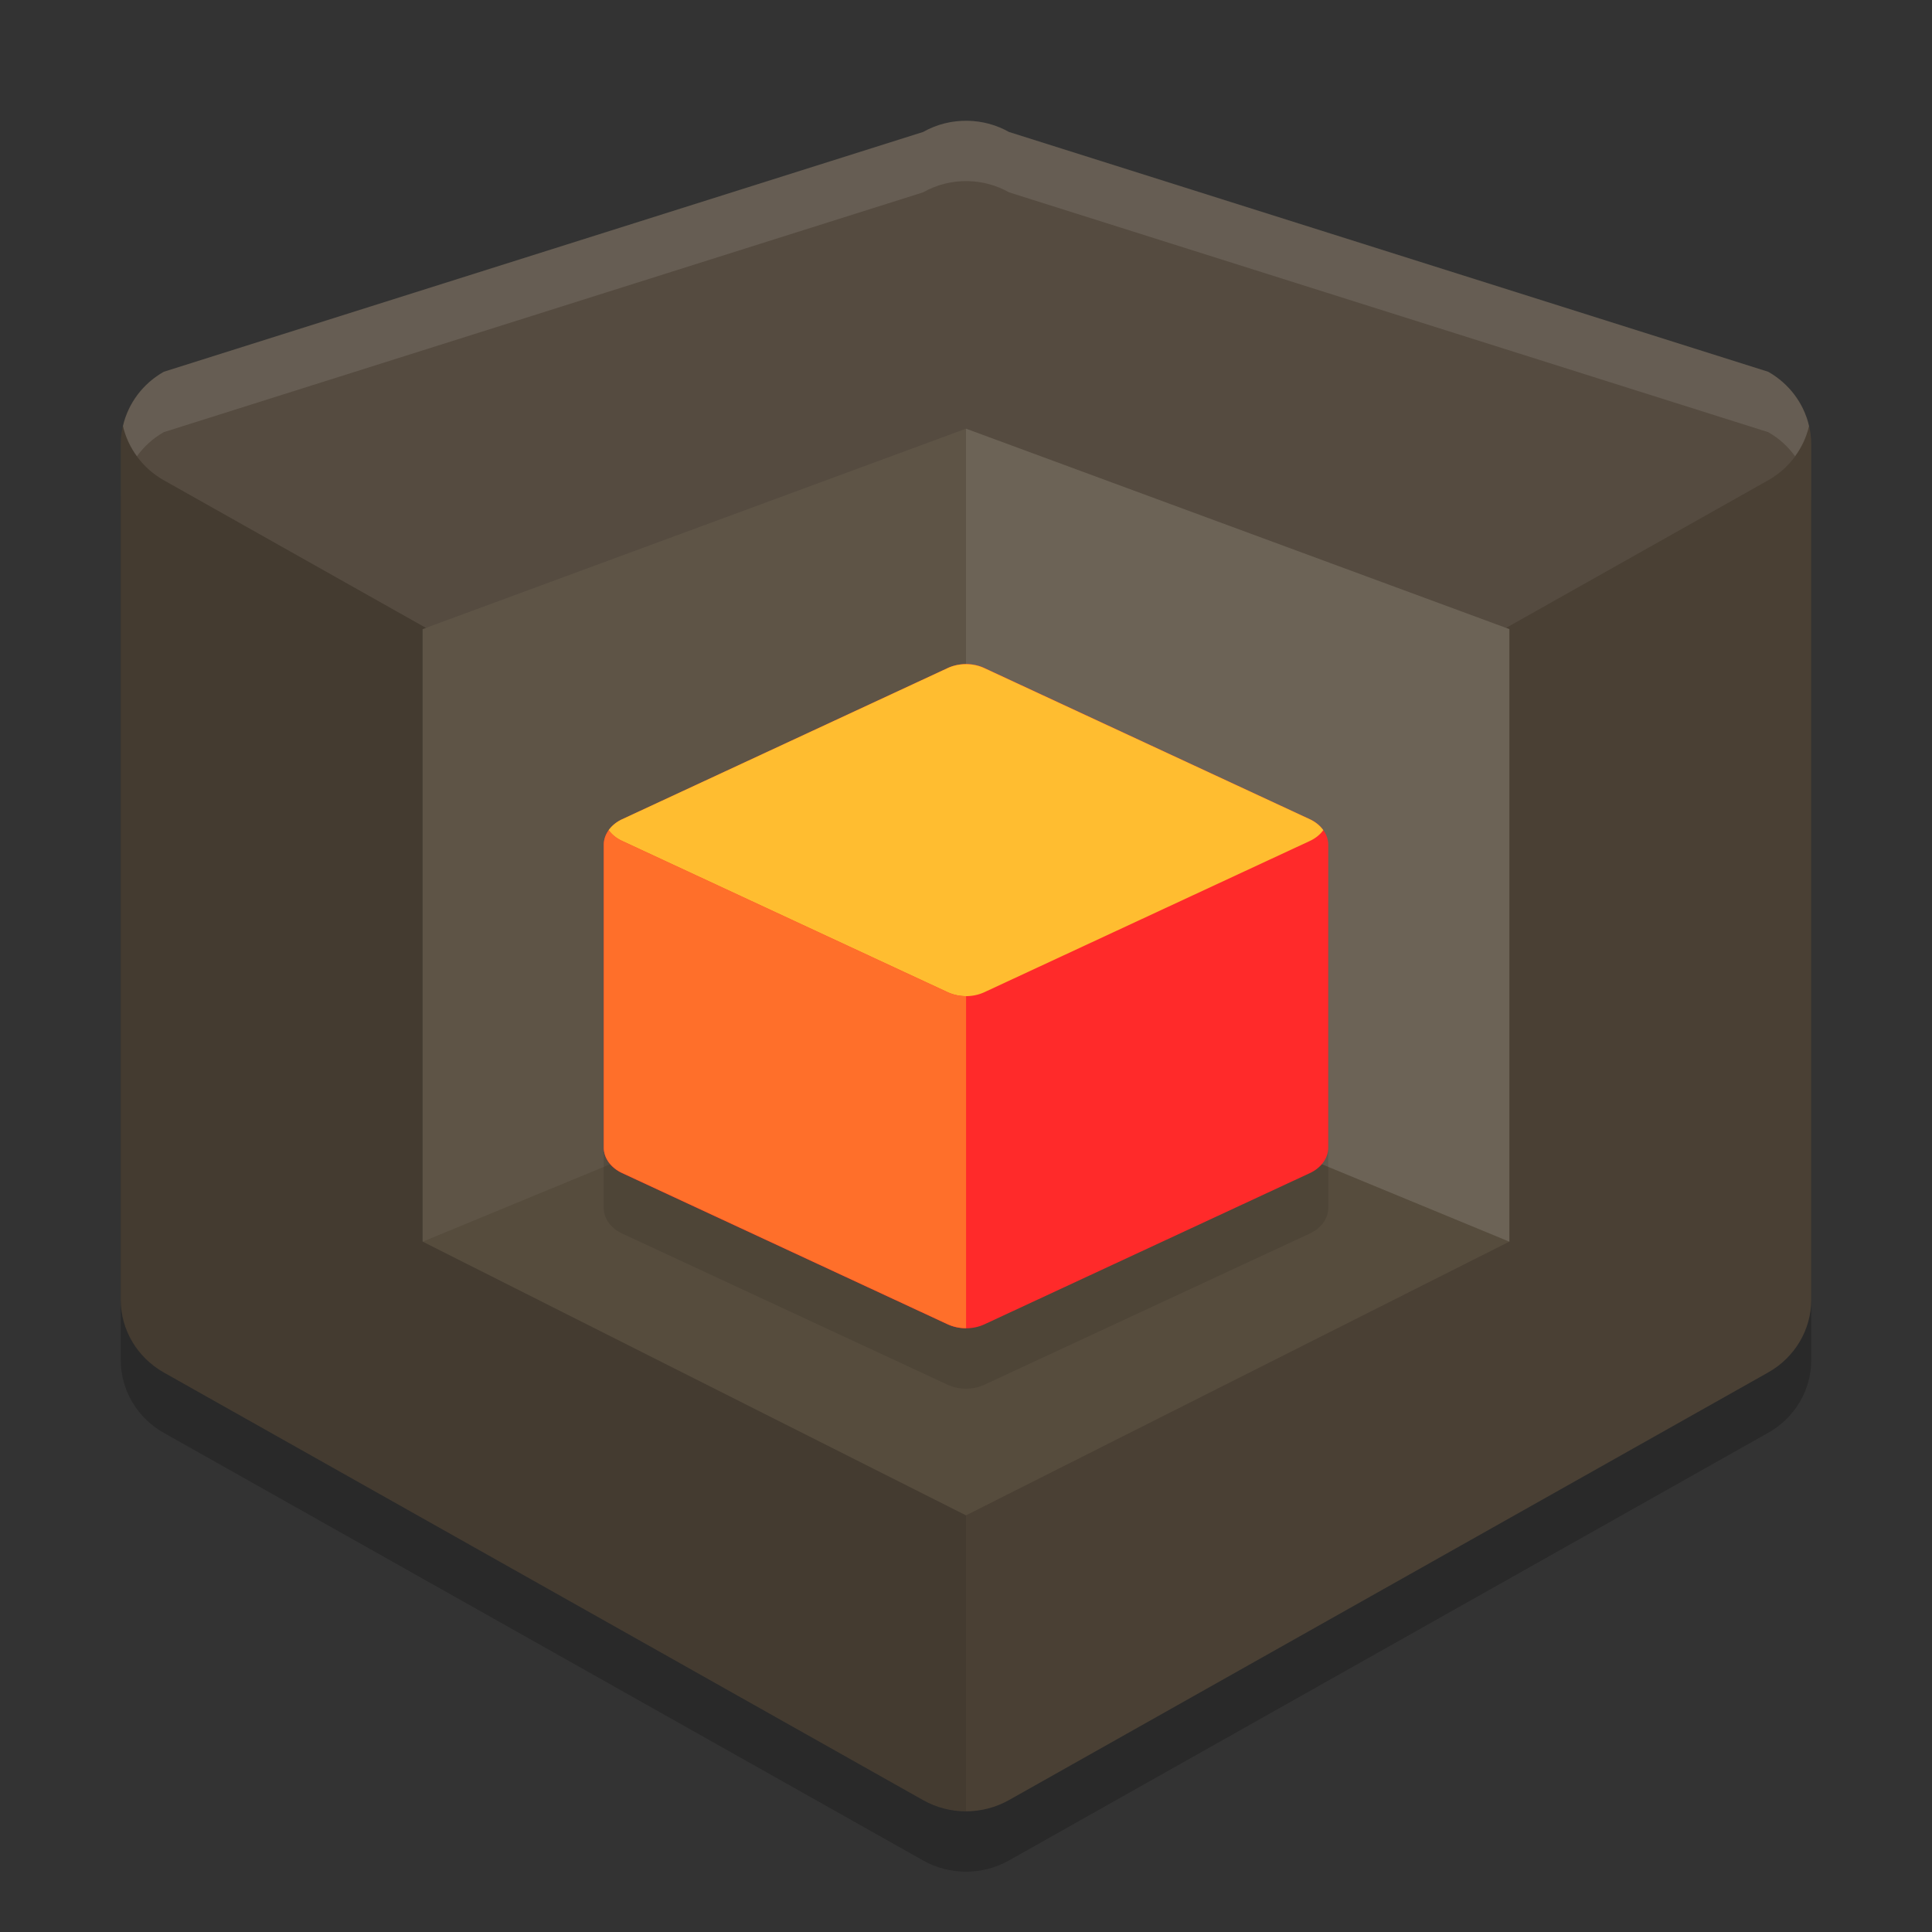<svg xmlns="http://www.w3.org/2000/svg" width="32" height="32" version="1">
 <rect width="100%" height="100%" fill="#333333" stroke="none"/>
 <path style="opacity:0.2" d="m 16.033,3.001 c -0.261,-0.006 -0.518,0.058 -0.744,0.185 L 2.712,7.158 C 2.272,7.407 2,7.865 2,8.362 V 22.528 c -8e-7,0.497 0.272,0.955 0.712,1.204 l 12.577,7.083 c 0.44,0.248 0.983,0.248 1.423,0 L 29.288,23.731 C 29.728,23.483 30,23.024 30,22.528 V 8.362 c 1e-6,-0.497 -0.272,-0.955 -0.712,-1.204 L 16.712,3.186 C 16.505,3.07 16.272,3.006 16.033,3.001 Z"/>
 <path style="fill:#4a4034" d="m 16.033,2.001 c -0.261,-0.006 -0.518,0.058 -0.744,0.185 L 2.712,6.158 C 2.272,6.406 2,6.865 2,7.362 V 21.528 c -8e-7,0.497 0.272,0.955 0.712,1.204 l 12.577,7.083 c 0.44,0.248 0.983,0.248 1.423,0 L 29.288,22.731 C 29.728,22.483 30,22.024 30,21.528 V 7.362 c 1e-6,-0.497 -0.272,-0.955 -0.712,-1.204 L 16.712,2.186 C 16.505,2.07 16.272,2.006 16.033,2.001 Z"/>
 <path style="opacity:0.06;fill:#ffffff" d="m 16.033,2.001 c -0.261,-0.006 -0.518,0.058 -0.744,0.185 L 2.712,6.158 C 2.369,6.353 2.124,6.678 2.036,7.056 2.124,7.434 2.369,7.76 2.712,7.954 L 15.289,15.037 c 0.44,0.248 0.983,0.248 1.423,0 L 29.288,7.954 C 29.631,7.76 29.876,7.434 29.964,7.056 29.876,6.678 29.631,6.353 29.288,6.158 L 16.712,2.186 C 16.506,2.07 16.272,2.006 16.033,2.001 Z"/>
 <path style="opacity:0.08" d="M 2.208,6.64 C 2.134,6.758 2.079,6.887 2.044,7.021 2.079,6.887 2.134,6.758 2.208,6.64 Z M 2.036,7.056 C 2.013,7.156 2.001,7.259 2,7.362 v 14.167 c 2.001e-4,0.496 0.272,0.955 0.712,1.203 L 15.289,29.814 C 15.505,29.935 15.751,29.999 16,29.998 V 15.223 c -0.25,3.3e-5 -0.495,-0.064 -0.711,-0.185 L 2.712,7.954 C 2.369,7.76 2.124,7.434 2.036,7.056 Z"/>
 <path style="fill:#564c3d" d="m 16,7.1 9,3.32 -1e-6,10.145 -9,4.534 -9,-4.534 V 10.421 Z"/>
 <path style="opacity:0.05;fill:#ffffff" d="M 16,7.1 7,10.42 V 20.566 L 16,16.85 Z"/>
 <path style="opacity:0.13;fill:#ffffff" d="m 16,7.1 9,3.32 v 10.146 l -9,-3.716 z"/>
 <path style="opacity:0.1" d="m 16.014,12 a 0.611,0.491 0 0 0 -0.319,0.066 l -5.39,2.504 a 0.611,0.491 0 0 0 -0.305,0.426 v 5.009 a 0.611,0.491 0 0 0 0.305,0.426 l 5.39,2.504 a 0.611,0.491 0 0 0 0.61,0 l 5.389,-2.504 A 0.611,0.491 0 0 0 22,20.004 v -5.009 a 0.611,0.491 0 0 0 -0.305,-0.426 l -5.389,-2.504 a 0.611,0.491 0 0 0 -0.291,-0.066 z"/>
 <path style="fill:#ff2a2a" d="m 16.014,11 a 0.611,0.491 0 0 0 -0.319,0.066 l -5.39,2.504 A 0.611,0.491 0 0 0 10,13.996 v 5.009 a 0.611,0.491 0 0 0 0.305,0.426 l 5.39,2.504 a 0.611,0.491 0 0 0 0.61,0 l 5.389,-2.504 A 0.611,0.491 0 0 0 22,19.004 v -5.009 a 0.611,0.491 0 0 0 -0.305,-0.426 l -5.389,-2.504 a 0.611,0.491 0 0 0 -0.291,-0.066 z"/>
 <path style="fill:#ffbd30" d="m 16.014,11 a 0.611,0.491 0 0 0 -0.319,0.066 l -5.391,2.503 a 0.611,0.491 0 0 0 -0.223,0.181 0.611,0.491 0 0 0 0.223,0.179 l 5.391,2.505 a 0.611,0.491 0 0 0 0.609,0 l 5.391,-2.505 a 0.611,0.491 0 0 0 0.223,-0.179 0.611,0.491 0 0 0 -0.223,-0.181 l -5.391,-2.503 a 0.611,0.491 0 0 0 -0.291,-0.066 z"/>
 <path style="fill:#ff6f2a" d="m 10.082,13.75 c -0.054,0.075 -0.082,0.159 -0.082,0.245 v 5.009 c 4.3e-4,0.175 0.116,0.337 0.305,0.424 l 5.391,2.505 c 0.093,0.043 0.198,0.066 0.305,0.066 v -5.5 c -0.107,-2.07e-4 -0.212,-0.023 -0.305,-0.066 l -5.391,-2.505 c -0.092,-0.043 -0.169,-0.105 -0.223,-0.179 z"/>
 <path style="opacity:0.1;fill:#ffffff" d="M 16.033 2 C 15.772 1.994 15.515 2.058 15.289 2.186 L 2.713 6.158 C 2.369 6.352 2.124 6.679 2.037 7.057 C 2.079 7.239 2.159 7.408 2.268 7.557 C 2.384 7.397 2.535 7.259 2.713 7.158 L 15.289 3.186 C 15.515 3.058 15.772 2.994 16.033 3 C 16.272 3.005 16.506 3.069 16.713 3.186 L 29.287 7.158 C 29.465 7.259 29.616 7.397 29.732 7.557 C 29.841 7.408 29.921 7.239 29.963 7.057 C 29.876 6.679 29.631 6.352 29.287 6.158 L 16.713 2.186 C 16.506 2.069 16.272 2.005 16.033 2 z"/>
</svg>
